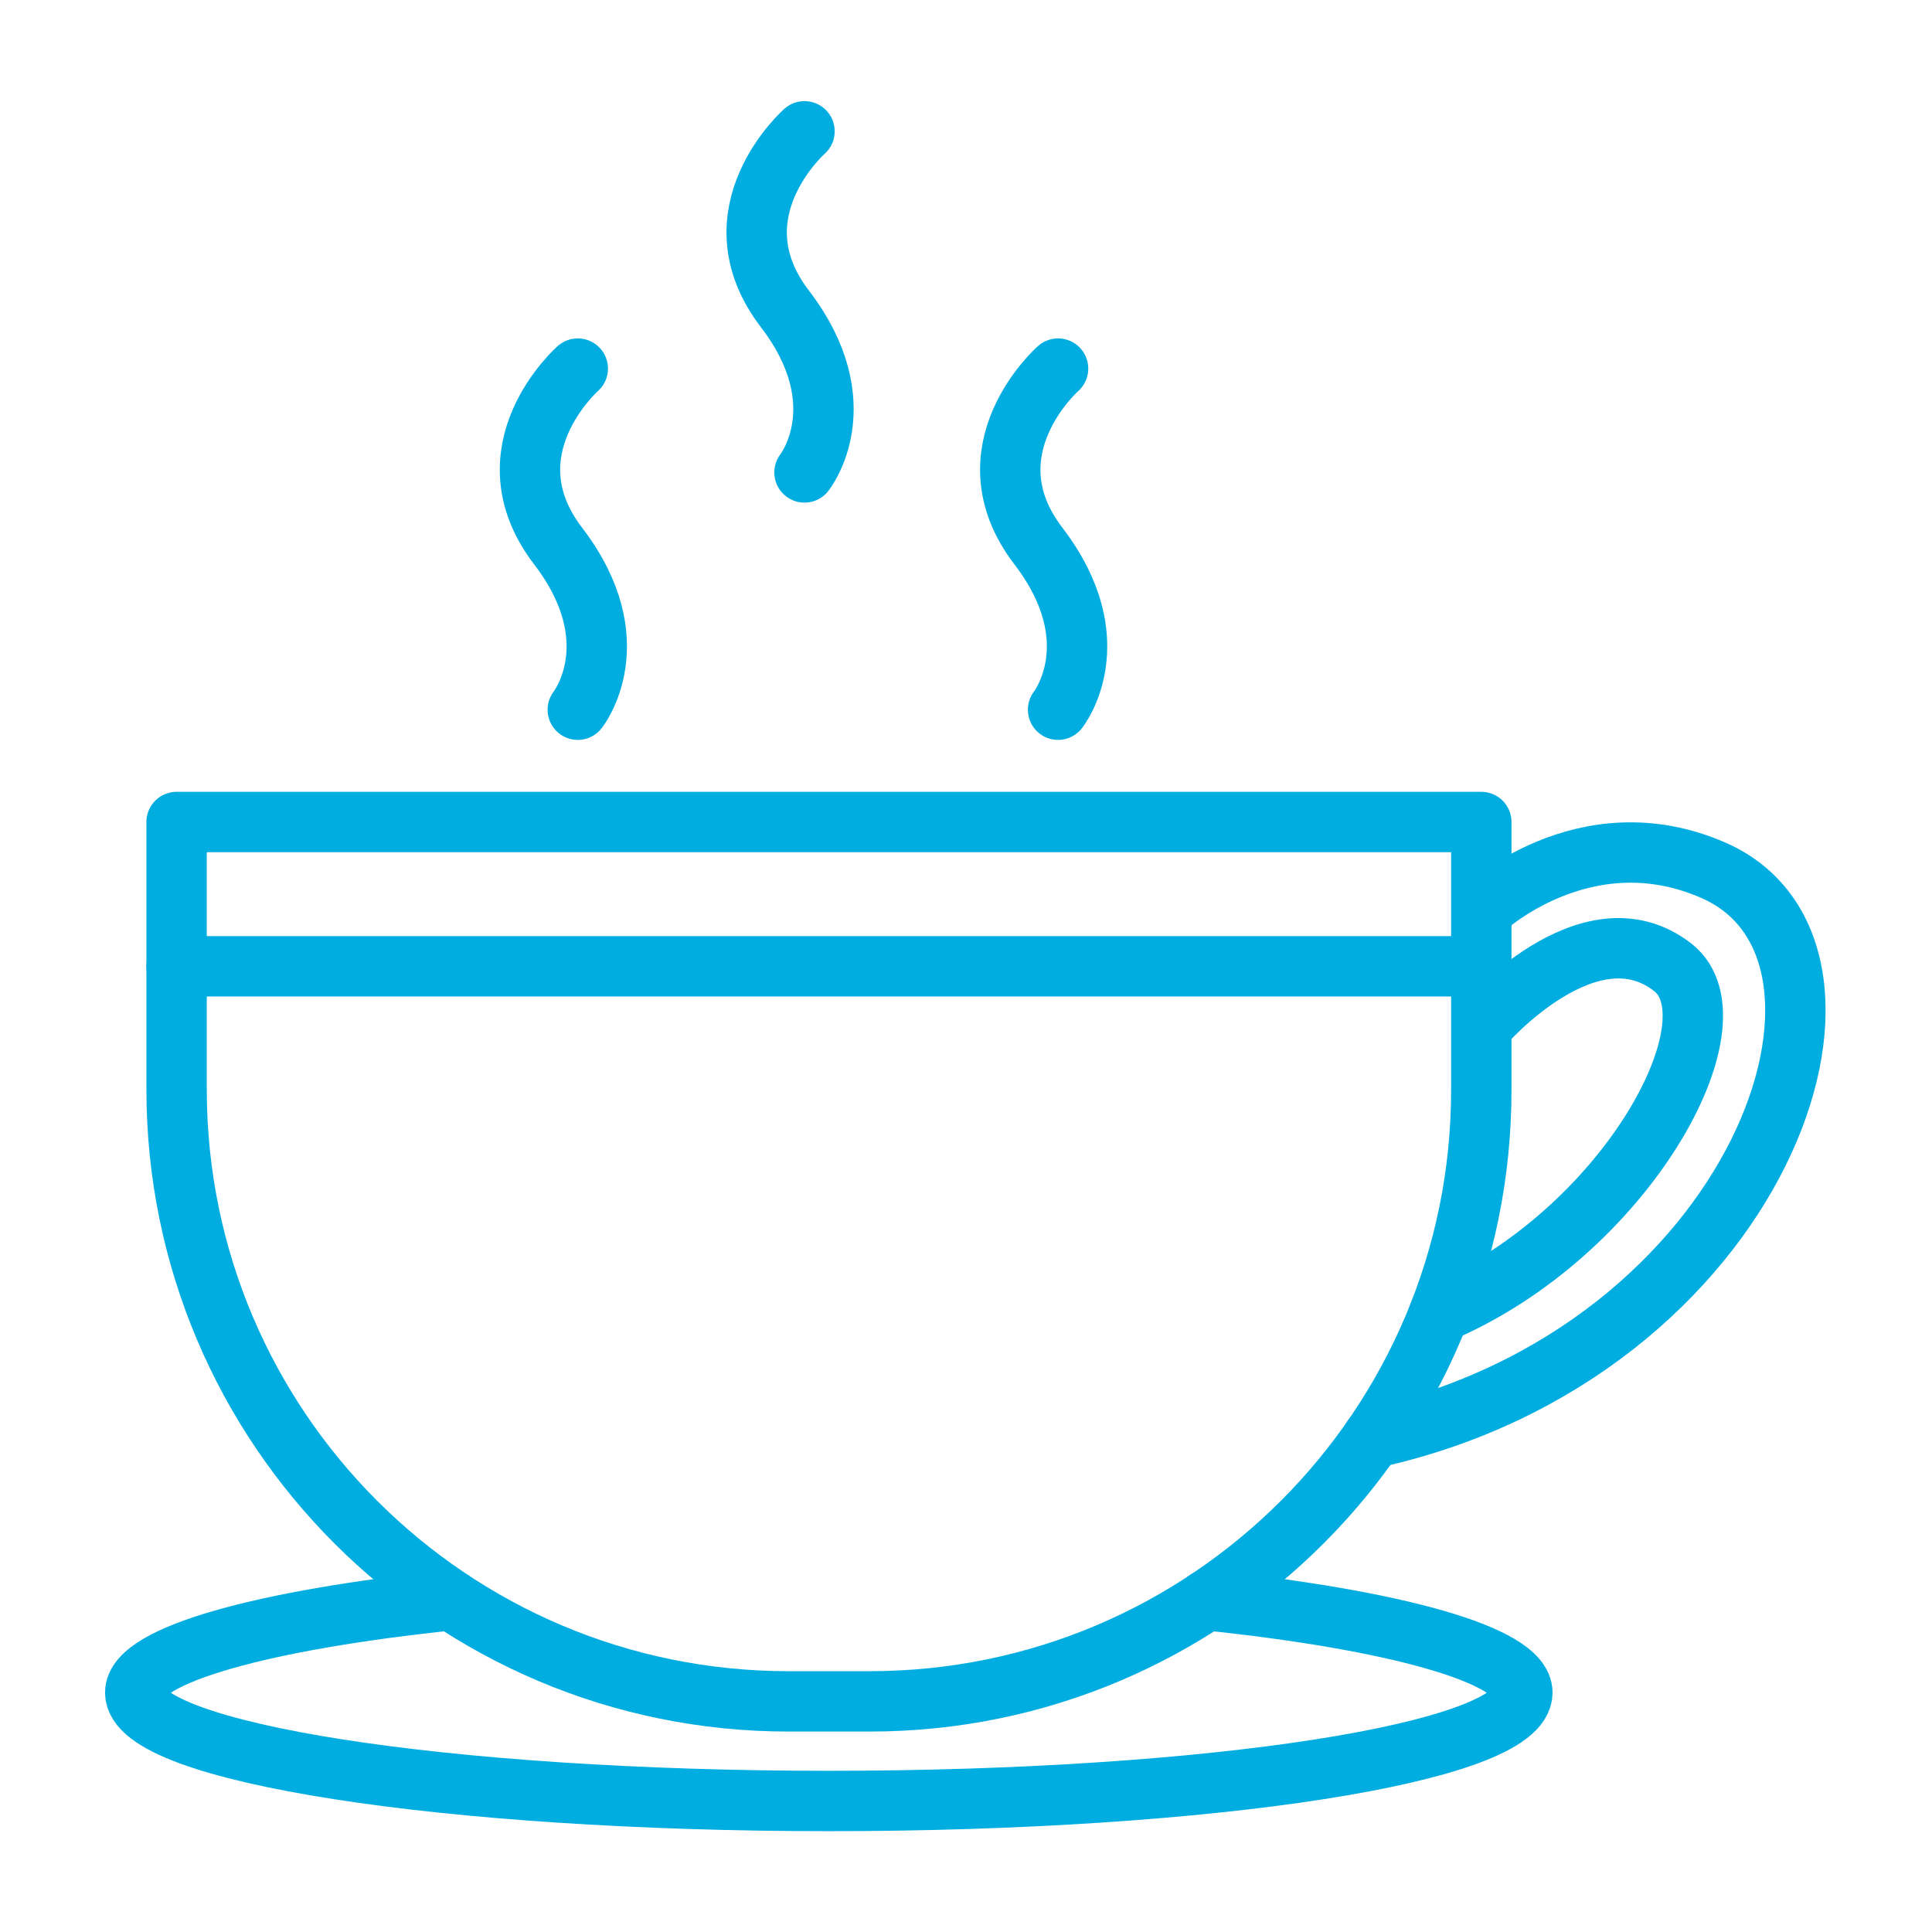 <?xml version="1.0" encoding="utf-8"?>
<!-- Generator: Adobe Illustrator 25.4.1, SVG Export Plug-In . SVG Version: 6.00 Build 0)  -->
<svg version="1.1" id="Layer_1" xmlns="http://www.w3.org/2000/svg" xmlns:xlink="http://www.w3.org/1999/xlink" x="0px" y="0px"
	 viewBox="0 0 64 64" style="enable-background:new 0 0 64 64;" xml:space="preserve">
<style type="text/css">
	.st0{fill:none;stroke:#00ADE1;stroke-width:2;stroke-linecap:round;stroke-linejoin:round;stroke-miterlimit:10;}
</style>
<g>
	<path class="st0" d="M28.81,56.36h-2.69c-11.19,0-20.27-9.07-20.27-20.27v-8.86h43.22v8.86C49.08,47.28,40,56.36,28.81,56.36z"/>
	<line class="st0" x1="5.85" y1="32.01" x2="49.08" y2="32.01"/>
	<path class="st0" d="M49.08,30.17c0,0,3.38-3.22,7.68-1.34c6.19,2.71,1.53,15.99-11.3,18.81"/>
	<path class="st0" d="M39.97,53.01c6.18,0.64,10.46,1.81,10.46,3.06c0,1.99-10.28,3.59-22.97,3.59c-12.69,0-22.98-1.6-22.98-3.59
		c0-1.25,4.29-2.42,10.47-3.06"/>
	<path class="st0" d="M19.14,12.21c0,0-3.08,2.71-0.65,5.88c2.43,3.18,0.65,5.42,0.65,5.42"/>
	<path class="st0" d="M26.65,4.35c0,0-3.08,2.71-0.65,5.88c2.43,3.18,0.65,5.42,0.65,5.42"/>
	<path class="st0" d="M35.05,12.21c0,0-3.08,2.71-0.65,5.88c2.43,3.18,0.65,5.42,0.65,5.42"/>
	<path class="st0" d="M49.11,33.98c0,0,3.53-4.11,6.31-1.93c2.27,1.79-1.59,8.83-7.74,11.44"/>
</g>
</svg>
